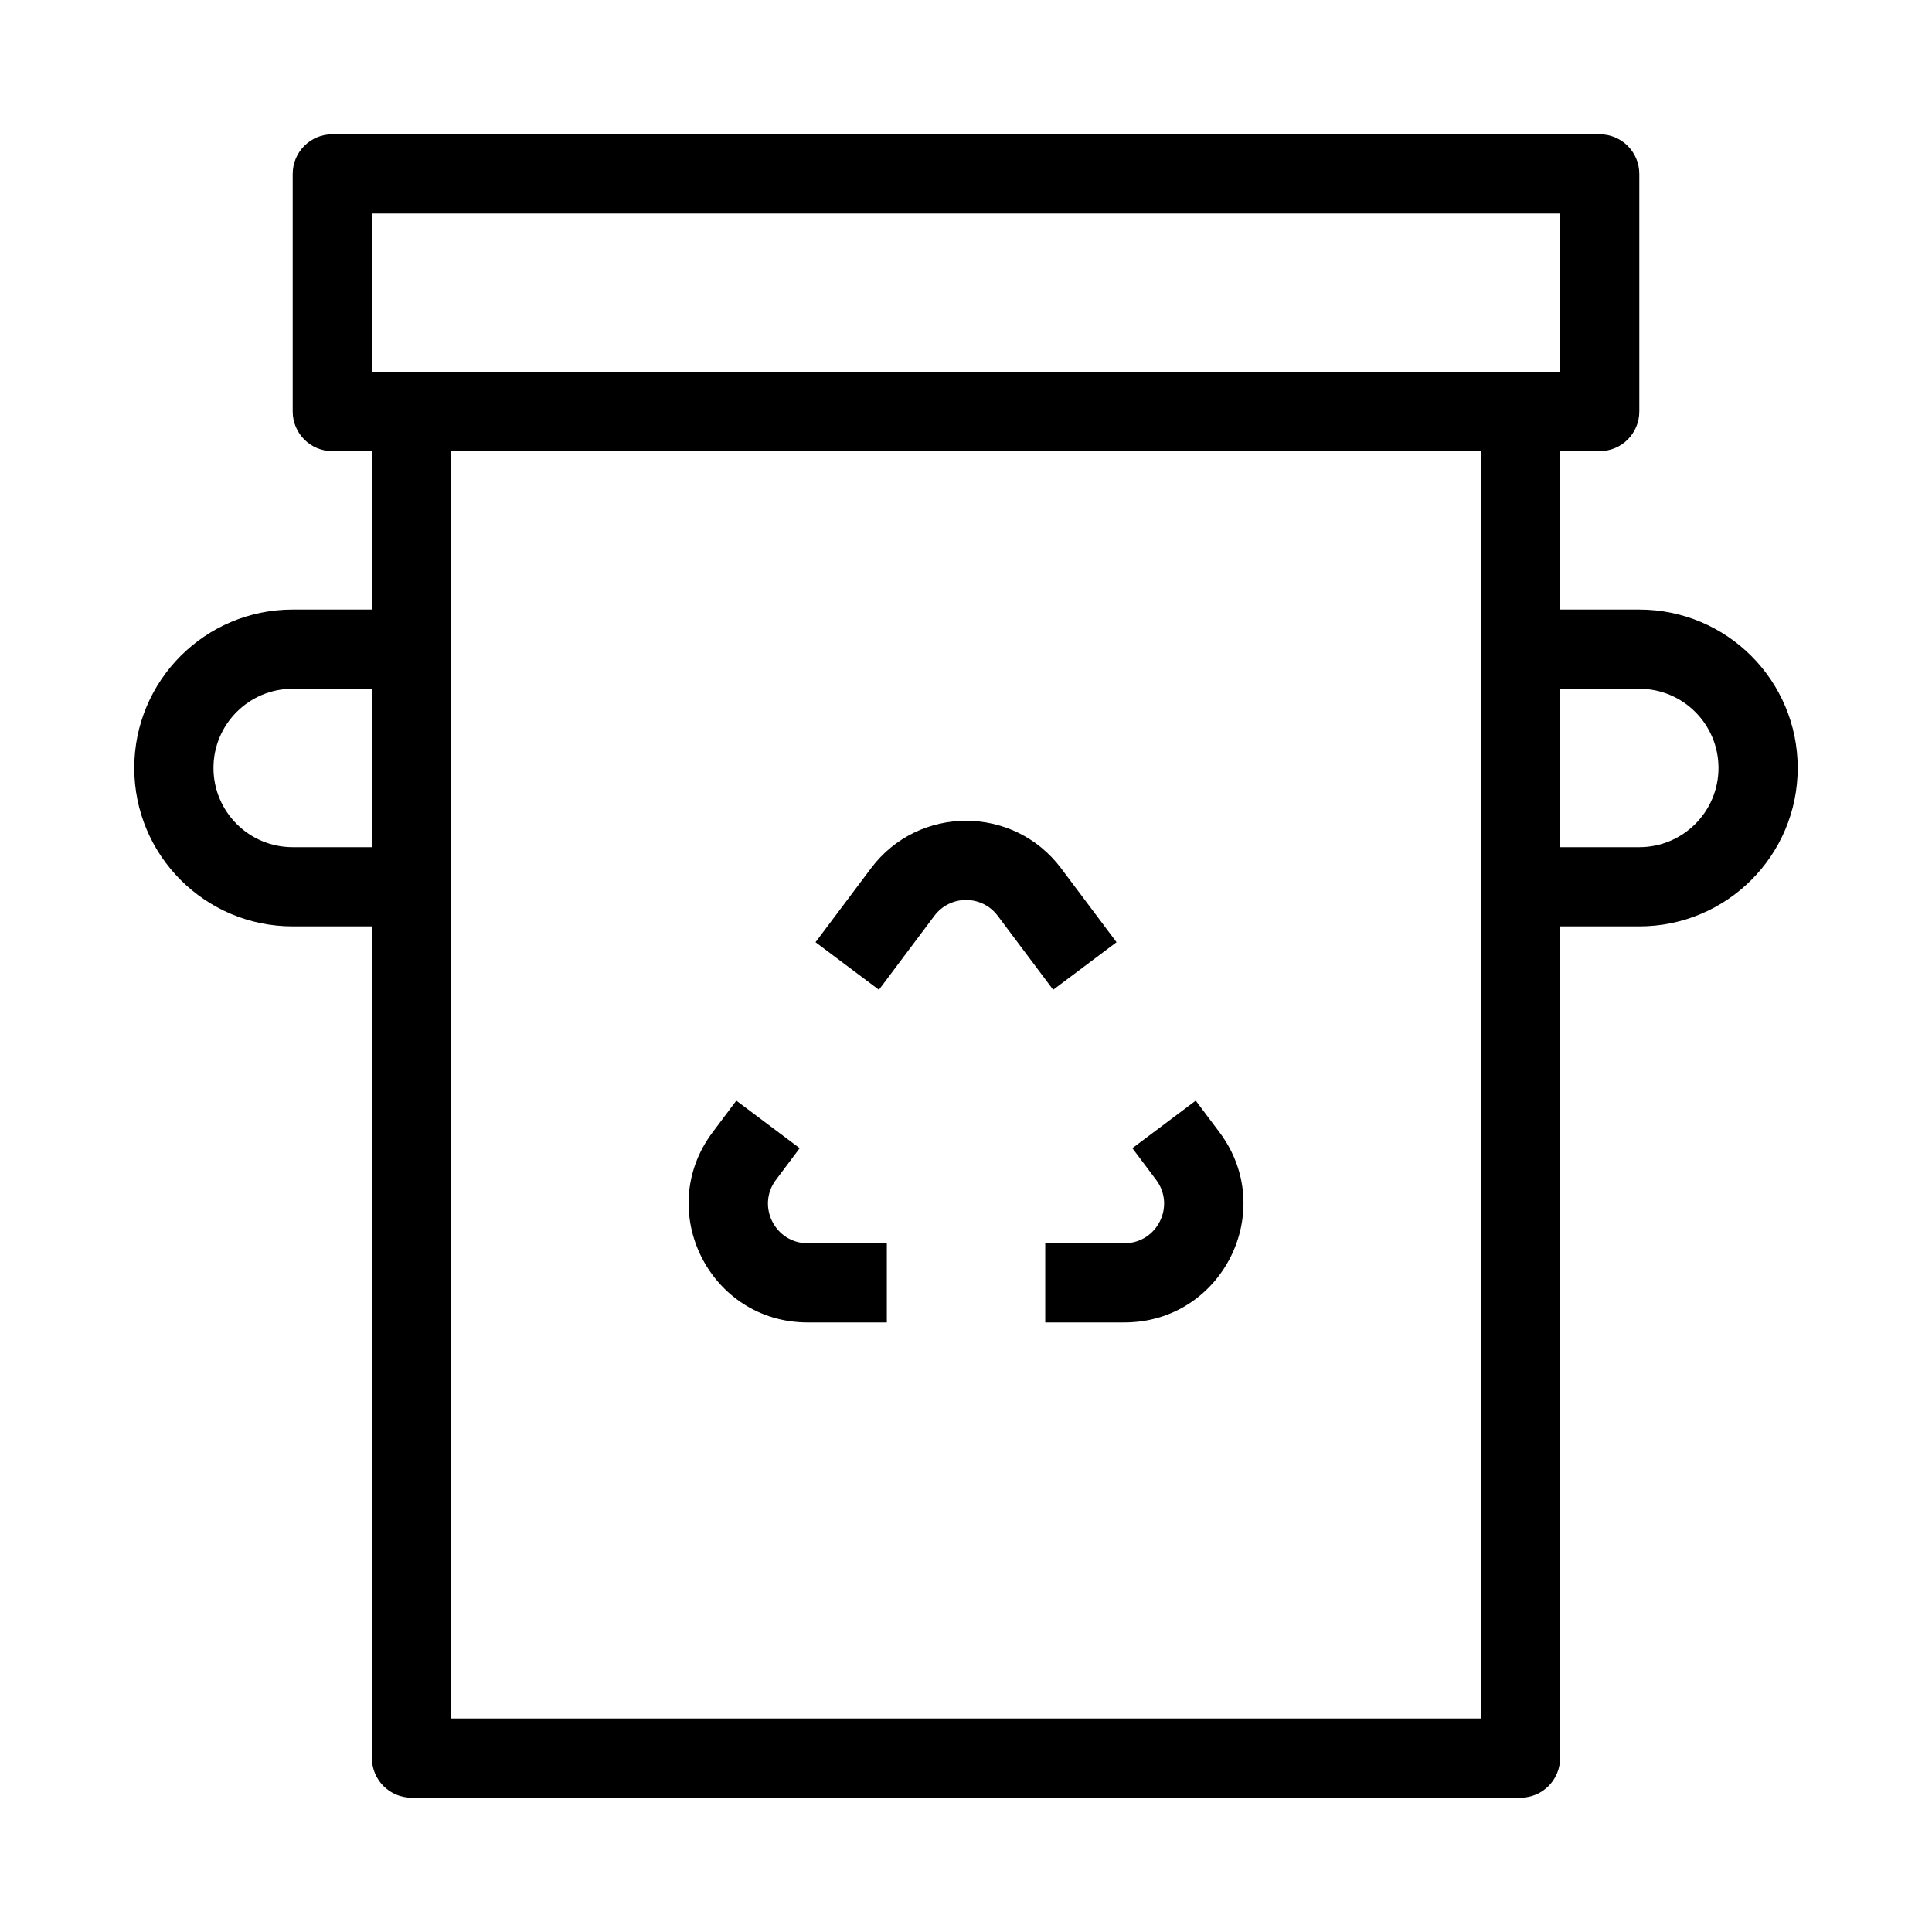 <?xml version="1.0" encoding="UTF-8"?>
<!-- Uploaded to: ICON Repo, www.svgrepo.com, Generator: ICON Repo Mixer Tools -->
<svg fill="#000000" width="800px" height="800px" version="1.1" viewBox="144 144 512 512" xmlns="http://www.w3.org/2000/svg">
 <g fill-rule="evenodd">
  <path d="m374.82 374.11c12.598-16.793 37.785-16.793 50.383 0l14.691 19.59-16.793 12.598-14.691-19.594c-4.199-5.598-12.598-5.598-16.797 0l-14.691 19.594-16.797-12.598zm-41.984 69.973 6.297-8.398 16.793 12.598-6.297 8.395c-5.188 6.922-0.25 16.797 8.398 16.797h20.992v20.988h-20.992c-25.949 0-40.758-29.621-25.191-50.379zm117.55 12.594-6.297-8.395 16.793-12.598 6.301 8.398c15.566 20.758 0.754 50.379-25.191 50.379h-20.992v-20.988h20.992c8.648 0 13.586-9.875 8.395-16.797z"/>
  <path d="m242.56 253.05c0-5.797 4.699-10.496 10.496-10.496h293.89c5.797 0 10.496 4.699 10.496 10.496v356.86c0 5.797-4.699 10.496-10.496 10.496h-293.89c-5.797 0-10.496-4.699-10.496-10.496zm20.992 10.496v335.87h272.89v-335.87z"/>
  <path d="m221.57 190.08c0-5.797 4.699-10.496 10.496-10.496h335.87c5.797 0 10.496 4.699 10.496 10.496v62.977c0 5.797-4.699 10.496-10.496 10.496h-335.87c-5.797 0-10.496-4.699-10.496-10.496zm20.992 10.496v41.984h314.88v-41.984z"/>
  <path d="m179.58 347.52c0-23.188 18.797-41.984 41.984-41.984h31.488c5.797 0 10.496 4.699 10.496 10.496v62.977c0 5.793-4.699 10.496-10.496 10.496h-31.488c-23.188 0-41.984-18.797-41.984-41.984zm41.984-20.992c-11.594 0-20.992 9.398-20.992 20.992s9.398 20.992 20.992 20.992h20.992v-41.984z"/>
  <path d="m620.41 347.52c0-23.188-18.797-41.984-41.984-41.984h-31.488c-5.793 0-10.496 4.699-10.496 10.496v62.977c0 5.793 4.703 10.496 10.496 10.496h31.488c23.188 0 41.984-18.797 41.984-41.984zm-41.984-20.992c11.594 0 20.992 9.398 20.992 20.992s-9.398 20.992-20.992 20.992h-20.992v-41.984z"/>
 </g>
</svg>